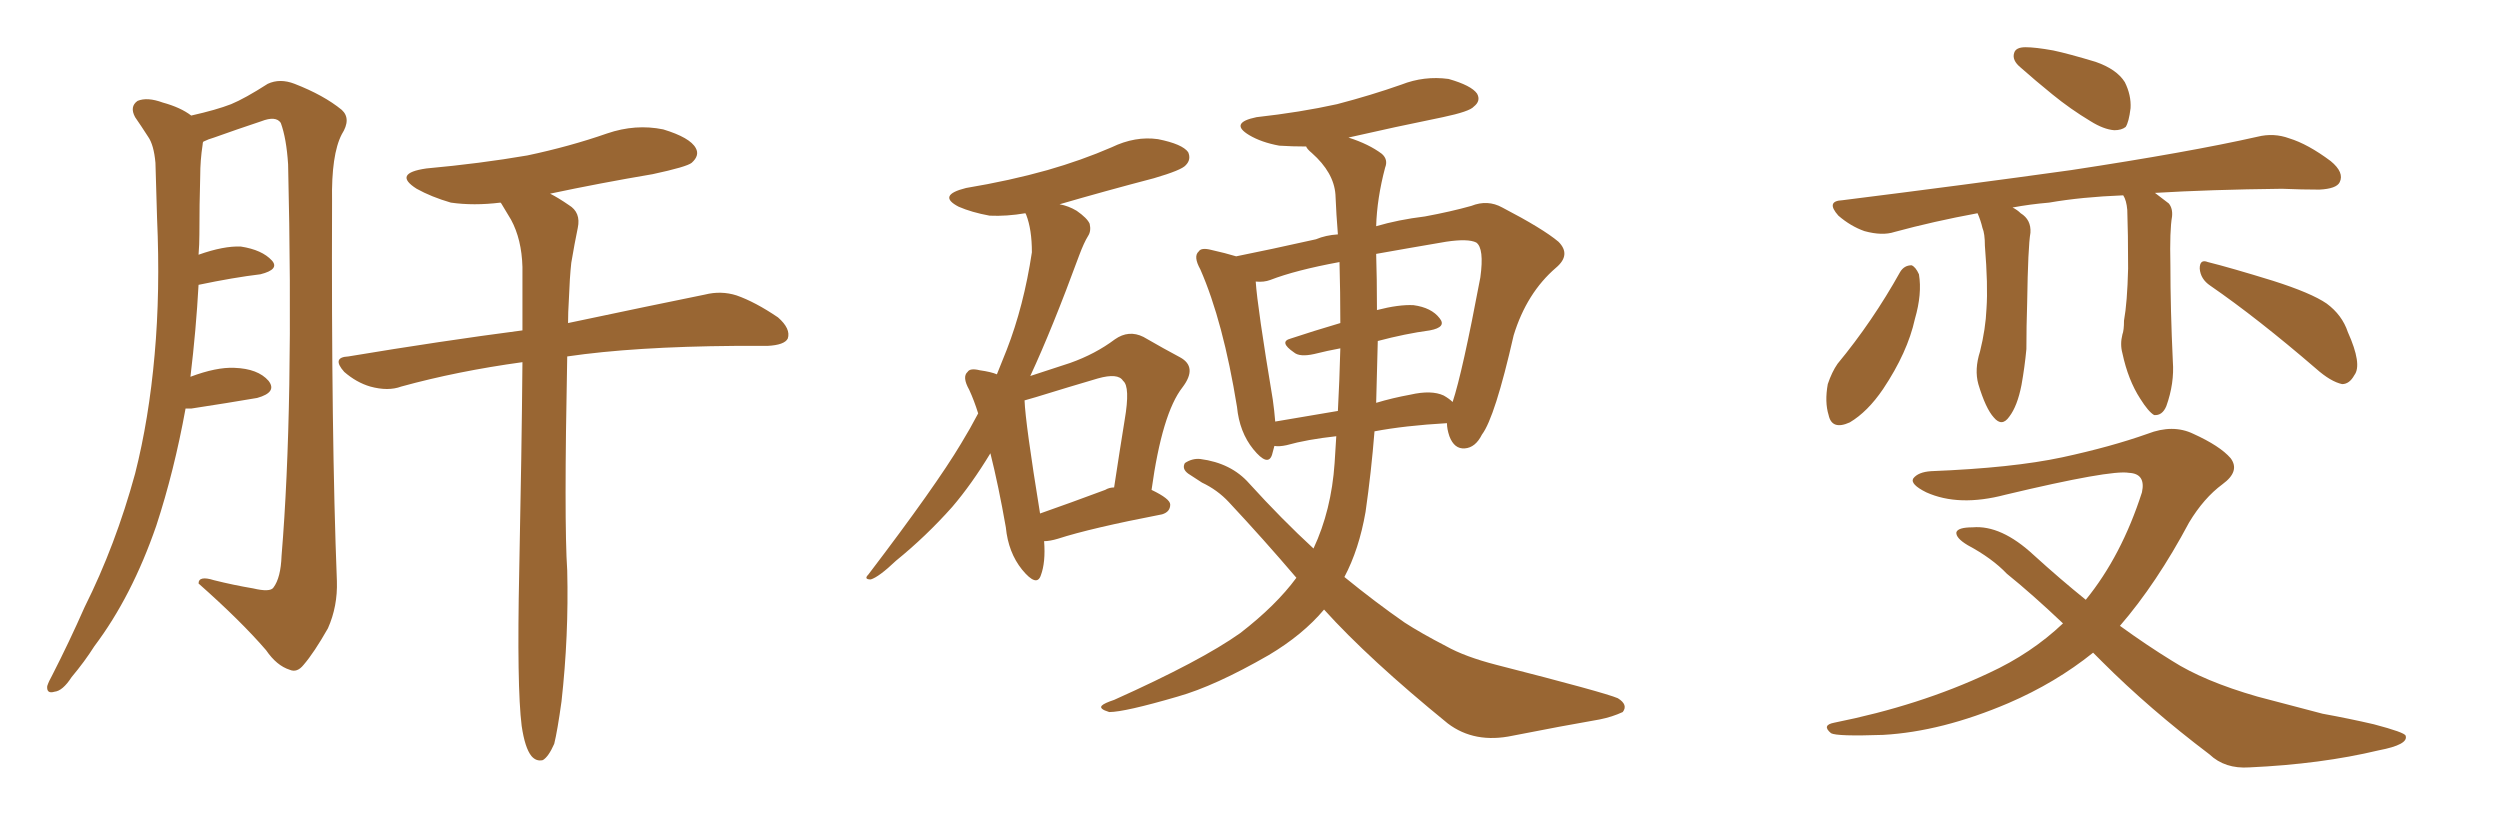 <svg xmlns="http://www.w3.org/2000/svg" xmlns:xlink="http://www.w3.org/1999/xlink" width="450" height="150"><path fill="#996633" padding="10" d="M33.40 73.54L33.40 73.54Q31.35 84.81 28.13 94.63L28.13 94.63Q23.73 107.37 16.99 116.31L16.99 116.31Q15.23 119.09 12.89 121.88L12.89 121.88Q11.28 124.37 9.81 124.51L9.81 124.51Q8.35 124.95 8.50 123.49L8.50 123.49Q8.79 122.61 9.38 121.58L9.38 121.58Q12.45 115.58 15.23 109.28L15.23 109.28Q20.80 98.14 24.32 85.25L24.32 85.25Q26.81 75.44 27.83 63.87L27.83 63.87Q28.86 52.44 28.27 39.26L28.27 39.26Q28.13 33.84 27.98 29.30L27.98 29.30Q27.69 26.07 26.66 24.61L26.66 24.61Q25.34 22.56 24.32 21.09L24.32 21.09Q23.29 19.19 24.76 18.16L24.76 18.16Q26.51 17.43 29.30 18.46L29.30 18.46Q32.52 19.34 34.42 20.80L34.42 20.80Q38.96 19.78 41.60 18.75L41.60 18.75Q44.09 17.72 48.19 15.09L48.19 15.09Q50.39 14.06 53.03 15.09L53.03 15.09Q58.30 17.14 61.52 19.78L61.52 19.78Q63.28 21.39 61.52 24.17L61.52 24.17Q59.62 27.83 59.77 36.18L59.77 36.18Q59.62 78.52 60.64 104.59L60.64 104.59Q60.79 109.13 59.03 113.09L59.03 113.09Q56.54 117.48 54.64 119.68L54.64 119.68Q53.47 121.14 52.15 120.56L52.15 120.56Q49.80 119.82 47.90 117.04L47.90 117.04Q43.36 111.77 35.74 105.03L35.74 105.03Q35.74 103.56 38.53 104.44L38.53 104.44Q42.04 105.32 45.56 105.91L45.56 105.91Q48.63 106.64 49.22 105.76L49.22 105.76Q50.54 104.00 50.68 100.05L50.68 100.05Q52.88 73.54 51.86 29.59L51.86 29.59Q51.56 24.90 50.54 22.12L50.54 22.12Q49.66 20.80 47.02 21.83L47.02 21.83Q42.63 23.29 38.53 24.76L38.53 24.76Q37.50 25.05 36.62 25.49L36.62 25.49Q36.47 25.63 36.47 26.07L36.47 26.07Q36.04 28.86 36.04 31.64L36.04 31.64Q35.89 36.77 35.89 42.19L35.89 42.19Q35.89 43.95 35.74 45.85L35.74 45.85Q40.28 44.24 43.36 44.38L43.36 44.38Q47.17 44.97 48.93 46.88L48.93 46.88Q50.39 48.49 46.88 49.37L46.88 49.37Q42.04 49.95 35.74 51.27L35.74 51.27Q35.30 59.33 34.28 67.82L34.28 67.82Q38.96 66.06 42.19 66.21L42.19 66.21Q46.44 66.36 48.34 68.55L48.34 68.55Q49.95 70.61 46.29 71.63L46.29 71.63Q41.16 72.51 34.42 73.54L34.42 73.54Q33.84 73.54 33.40 73.54ZM93.90 130.66L93.90 130.66L93.90 130.66Q93.02 123.63 93.46 102.83L93.46 102.83Q93.90 81.45 94.04 65.19L94.04 65.19Q82.32 66.80 72.22 69.58L72.22 69.58Q69.87 70.46 66.65 69.58L66.65 69.58Q64.16 68.85 61.96 66.94L61.96 66.94Q59.62 64.31 62.70 64.16L62.70 64.16Q79.39 61.38 94.04 59.47L94.04 59.47Q94.04 53.32 94.04 48.05L94.04 48.05Q93.90 43.07 91.99 39.55L91.99 39.55Q91.11 38.09 90.23 36.62L90.23 36.62Q90.09 36.47 90.09 36.47L90.09 36.47Q85.25 37.06 81.15 36.47L81.15 36.47Q77.64 35.45 75 33.98L75 33.98Q70.61 31.20 76.76 30.32L76.76 30.32Q86.43 29.44 94.92 27.98L94.92 27.98Q102.54 26.37 109.28 24.02L109.28 24.02Q114.40 22.27 119.38 23.29L119.38 23.29Q124.22 24.76 125.24 26.66L125.24 26.66Q125.98 27.98 124.51 29.30L124.51 29.30Q123.63 30.03 117.48 31.35L117.48 31.35Q107.96 32.96 99.02 34.86L99.02 34.86Q100.49 35.60 102.39 36.91L102.39 36.91Q104.59 38.23 104.00 41.02L104.00 41.02Q103.42 43.80 102.83 47.31L102.83 47.31Q102.54 49.95 102.39 54.05L102.39 54.05Q102.25 56.25 102.25 58.15L102.25 58.15Q117.48 54.93 126.86 53.03L126.86 53.03Q129.79 52.29 132.57 53.17L132.57 53.17Q135.94 54.35 140.04 57.13L140.04 57.13Q142.38 59.18 141.80 60.94L141.80 60.94Q141.21 62.11 138.13 62.26L138.13 62.26Q135.50 62.26 132.28 62.26L132.28 62.26Q114.11 62.40 102.10 64.16L102.10 64.16Q101.51 93.90 102.10 102.69L102.10 102.69Q102.39 114.40 101.07 126.27L101.07 126.27Q100.34 131.54 99.76 133.89L99.76 133.89Q98.73 136.23 97.71 136.82L97.71 136.82Q96.53 137.11 95.65 136.08L95.65 136.08Q94.48 134.62 93.90 130.66ZM187.94 97.41L187.94 97.41Q188.23 101.22 187.35 103.56L187.35 103.56Q186.62 105.76 183.98 102.54L183.98 102.54Q181.49 99.46 181.05 94.92L181.05 94.92Q179.74 87.45 178.27 81.59L178.27 81.59Q174.90 87.16 171.39 91.26L171.39 91.26Q166.70 96.53 161.28 100.93L161.28 100.93Q158.20 103.86 156.74 104.30L156.74 104.30Q155.42 104.30 156.30 103.42L156.30 103.42Q168.46 87.45 173.00 79.83L173.00 79.83Q174.61 77.20 176.07 74.41L176.07 74.41Q175.34 72.07 174.46 70.17L174.46 70.17Q173.14 67.82 174.17 66.94L174.17 66.94Q174.61 66.21 176.37 66.65L176.37 66.65Q178.42 66.94 179.44 67.38L179.44 67.38Q180.32 65.19 181.20 62.99L181.20 62.99Q184.28 55.08 185.74 45.41L185.74 45.41Q185.74 41.31 184.72 38.67L184.72 38.67Q184.57 38.38 184.57 38.38L184.57 38.38Q181.20 38.96 178.13 38.82L178.13 38.82Q174.90 38.23 172.56 37.21L172.56 37.21Q168.60 35.16 173.88 33.84L173.88 33.84Q181.79 32.52 188.53 30.62L188.53 30.62Q194.68 28.86 200.10 26.51L200.10 26.51Q204.35 24.46 208.45 25.05L208.45 25.05Q212.84 25.93 213.87 27.39L213.87 27.39Q214.45 28.71 213.43 29.74L213.43 29.74Q212.70 30.62 207.71 32.08L207.71 32.08Q198.78 34.42 190.72 36.77L190.72 36.77Q192.33 37.06 193.80 37.94L193.80 37.94Q195.70 39.26 196.14 40.28L196.14 40.28Q196.44 41.60 195.85 42.48L195.85 42.48Q195.12 43.65 194.24 46.00L194.24 46.00Q189.40 59.18 185.45 67.68L185.45 67.68Q189.40 66.36 192.63 65.33L192.63 65.33Q197.17 63.72 200.68 61.08L200.68 61.08Q203.17 59.33 205.81 60.64L205.81 60.64Q209.62 62.84 212.40 64.31L212.40 64.31Q215.63 66.06 212.84 69.73L212.84 69.73Q209.18 74.41 207.28 88.18L207.28 88.18Q210.64 89.79 210.64 90.82L210.64 90.82Q210.64 92.14 209.18 92.58L209.18 92.58Q196.29 95.07 190.43 96.97L190.43 96.97Q188.96 97.41 187.94 97.41ZM198.93 88.18L198.93 88.18Q199.66 87.74 200.54 87.74L200.54 87.74Q201.56 81.01 202.44 75.59L202.44 75.59Q203.47 69.58 202.15 68.55L202.15 68.55Q201.27 67.09 197.61 68.12L197.61 68.12Q192.63 69.58 186.47 71.48L186.47 71.48Q185.01 71.92 184.42 72.07L184.42 72.07Q184.57 76.17 187.21 92.43L187.21 92.43Q192.63 90.53 198.93 88.18ZM238.33 109.72L238.33 109.72Q234.52 114.26 228.37 117.92L228.37 117.92Q218.70 123.49 211.96 125.39L211.96 125.39Q202.44 128.17 199.66 128.17L199.66 128.17Q197.75 127.59 198.34 127.00L198.34 127.00Q198.78 126.56 200.54 125.98L200.54 125.98Q216.21 118.95 223.24 113.96L223.24 113.96Q229.69 108.98 233.35 104.00L233.35 104.00Q227.49 97.12 221.19 90.38L221.19 90.38Q219.14 88.18 216.36 86.87L216.36 86.87Q215.19 86.13 213.87 85.25L213.87 85.25Q212.70 84.38 213.28 83.35L213.28 83.35Q214.60 82.47 216.06 82.62L216.06 82.62Q221.63 83.35 224.85 87.01L224.85 87.01Q230.71 93.46 236.43 98.73L236.43 98.73Q239.65 91.85 240.23 83.35L240.23 83.35Q240.38 80.86 240.53 78.52L240.53 78.52Q235.25 79.10 231.59 80.13L231.59 80.13Q230.27 80.42 229.39 80.27L229.39 80.27Q229.10 81.30 228.96 81.88L228.96 81.88Q228.22 84.08 225.59 80.86L225.59 80.86Q223.10 77.78 222.66 73.24L222.66 73.24Q220.17 57.86 216.06 48.49L216.06 48.49Q214.75 46.14 215.77 45.26L215.77 45.26Q216.21 44.53 217.97 44.97L217.97 44.97Q220.61 45.56 222.51 46.14L222.51 46.14Q228.37 44.97 236.87 43.07L236.87 43.07Q238.62 42.33 240.82 42.19L240.82 42.19Q240.53 38.67 240.38 35.01L240.38 35.01Q240.09 31.05 236.13 27.54L236.13 27.54Q235.25 26.81 235.11 26.37L235.11 26.37Q232.62 26.37 230.27 26.22L230.27 26.22Q227.05 25.63 224.85 24.32L224.85 24.32Q221.19 22.12 226.17 21.09L226.17 21.09Q234.08 20.21 240.67 18.75L240.67 18.75Q246.83 17.14 252.25 15.23L252.25 15.23Q256.35 13.62 260.74 14.21L260.74 14.21Q264.84 15.38 265.87 16.85L265.87 16.85Q266.60 18.16 265.28 19.19L265.28 19.19Q264.55 20.07 259.72 21.09L259.72 21.09Q251.07 22.85 242.72 24.76L242.72 24.76Q246.39 25.93 248.73 27.69L248.73 27.69Q249.90 28.71 249.32 30.18L249.32 30.18Q247.85 35.74 247.71 40.72L247.71 40.72Q251.66 39.55 256.49 38.96L256.49 38.96Q261.18 38.09 264.84 37.06L264.84 37.06Q267.77 35.89 270.41 37.35L270.41 37.35Q277.73 41.16 280.52 43.51L280.52 43.51Q282.86 45.85 280.08 48.19L280.08 48.19Q274.80 52.73 272.46 60.35L272.46 60.35Q269.09 75.15 266.75 78.22L266.75 78.22Q265.58 80.57 263.67 80.71L263.67 80.71Q261.77 80.86 260.89 78.52L260.89 78.52Q260.45 77.20 260.45 76.17L260.45 76.17Q252.83 76.61 247.41 77.64L247.41 77.64Q246.83 84.96 245.80 92.14L245.80 92.14Q244.63 98.88 241.99 103.86L241.99 103.86Q247.56 108.40 252.83 112.06L252.83 112.06Q255.76 113.96 260.30 116.31L260.30 116.31Q263.67 118.21 269.38 119.68L269.38 119.68Q288.87 124.66 291.21 125.68L291.21 125.68Q293.12 126.86 292.09 128.17L292.09 128.17Q290.19 129.05 287.99 129.49L287.99 129.49Q281.25 130.66 272.31 132.42L272.31 132.42Q265.43 133.89 260.60 130.22L260.60 130.22Q246.39 118.65 238.33 109.72ZM259.86 71.19L259.86 71.19Q260.89 71.78 261.47 72.36L261.47 72.36Q263.23 67.09 266.46 49.95L266.46 49.95Q267.19 44.68 265.72 43.65L265.72 43.65Q264.26 42.92 260.30 43.51L260.30 43.51Q253.42 44.68 247.71 45.70L247.71 45.70Q247.85 50.10 247.85 55.37L247.85 55.37Q247.85 55.66 247.85 55.81L247.85 55.81Q251.81 54.79 254.44 54.93L254.44 54.93Q257.67 55.37 259.13 57.28L259.13 57.28Q260.45 58.89 257.37 59.47L257.37 59.47Q252.98 60.06 248.00 61.38L248.00 61.38Q247.85 66.80 247.71 72.51L247.71 72.51Q250.63 71.63 253.86 71.04L253.86 71.04Q257.67 70.17 259.86 71.19ZM229.54 75.88L229.54 75.88L229.54 75.88Q234.67 75 240.82 73.97L240.82 73.97Q241.11 68.55 241.26 62.70L241.26 62.70Q238.92 63.13 236.57 63.72L236.57 63.72Q233.94 64.31 232.91 63.43L232.91 63.43Q230.13 61.52 232.32 60.94L232.32 60.94Q236.28 59.62 241.26 58.15L241.26 58.15Q241.26 52.59 241.11 47.17L241.11 47.17Q233.20 48.63 228.66 50.39L228.66 50.39Q227.49 50.83 226.03 50.68L226.03 50.68Q226.32 55.22 229.10 71.92L229.10 71.92Q229.39 73.97 229.54 75.88ZM364.60 8.50L364.60 8.50Q366.36 8.50 369.58 9.08L369.58 9.08Q372.36 9.67 377.20 11.13L377.20 11.13Q381.01 12.45 382.47 14.79L382.47 14.79Q383.64 17.14 383.50 19.48L383.50 19.48Q383.20 21.97 382.62 22.85L382.62 22.85Q381.88 23.44 380.57 23.44L380.57 23.44Q378.66 23.29 376.32 21.83L376.32 21.83Q372.66 19.63 369.43 16.99L369.43 16.99Q366.36 14.50 363.72 12.16L363.72 12.16Q362.11 10.84 362.55 9.52L362.55 9.52Q362.84 8.50 364.60 8.50ZM382.18 35.16L382.18 35.16Q374.71 35.45 368.85 36.47L368.85 36.47Q365.33 36.77 362.26 37.35L362.26 37.35Q363.13 37.79 363.72 38.38L363.72 38.38Q365.63 39.55 365.48 41.89L365.48 41.89Q365.04 44.38 364.89 54.49L364.89 54.49Q364.75 58.74 364.75 62.84L364.75 62.84Q364.45 66.06 363.87 69.29L363.87 69.29Q363.13 73.10 361.67 75L361.67 75Q360.35 76.90 358.89 75.15L358.89 75.15Q357.42 73.54 356.10 69.14L356.10 69.14Q355.37 66.50 356.40 63.28L356.40 63.28Q357.42 59.18 357.57 55.52L357.57 55.52Q357.86 51.42 357.28 44.24L357.28 44.24Q357.28 42.04 356.84 41.02L356.84 41.02Q356.54 39.70 355.96 38.38L355.96 38.38Q348.05 39.84 341.02 41.75L341.02 41.75Q338.82 42.48 335.60 41.60L335.60 41.60Q333.11 40.72 330.91 38.82L330.91 38.82Q328.56 36.18 331.64 36.04L331.64 36.04Q353.91 33.25 372.80 30.62L372.80 30.62Q394.04 27.39 406.35 24.61L406.35 24.61Q409.28 23.88 412.06 24.90L412.06 24.90Q415.43 25.93 419.53 29.00L419.53 29.00Q422.02 31.05 421.14 32.81L421.14 32.81Q420.56 33.98 417.48 34.13L417.48 34.13Q414.40 34.13 410.74 33.98L410.74 33.98Q397.71 34.13 387.89 34.72L387.89 34.72Q389.06 35.60 390.38 36.62L390.38 36.62Q391.11 37.50 390.97 38.96L390.97 38.96Q390.53 41.46 390.67 47.61L390.67 47.61Q390.67 55.66 391.11 65.04L391.11 65.04Q391.41 68.99 389.94 73.10L389.94 73.10Q389.21 74.85 387.74 74.71L387.74 74.71Q386.72 74.12 385.25 71.78L385.25 71.78Q383.06 68.41 382.03 63.57L382.03 63.57Q381.59 61.96 382.03 60.21L382.03 60.21Q382.32 59.47 382.32 57.71L382.32 57.71Q382.91 54.49 383.06 48.34L383.06 48.34Q383.06 41.89 382.91 37.79L382.91 37.79Q382.76 36.04 382.18 35.16ZM342.04 48.93L342.04 48.93Q342.77 47.75 344.09 47.75L344.09 47.75Q344.82 48.05 345.41 49.37L345.41 49.37Q346.00 52.88 344.68 57.42L344.68 57.42Q343.36 63.43 338.96 70.02L338.96 70.02Q336.18 74.12 332.96 76.03L332.96 76.03Q329.74 77.49 329.15 74.71L329.15 74.71Q328.42 72.36 329.00 69.14L329.00 69.14Q329.74 66.94 330.76 65.48L330.76 65.48Q337.06 57.86 342.04 48.93ZM397.85 51.42L397.85 51.42Q396.09 50.24 395.95 48.34L395.95 48.34Q395.95 46.58 397.41 47.17L397.41 47.17Q401.51 48.19 409.13 50.54L409.13 50.54Q416.02 52.73 418.80 54.64L418.80 54.64Q421.58 56.69 422.61 59.77L422.61 59.77Q425.24 65.63 423.78 67.53L423.78 67.53Q422.90 69.14 421.58 69.14L421.58 69.14Q419.53 68.70 416.89 66.36L416.89 66.36Q406.35 57.28 397.85 51.42ZM376.76 117.48L376.76 117.48L376.76 117.48Q370.02 122.90 361.52 126.56L361.52 126.56Q349.51 131.69 338.96 132.28L338.96 132.28Q330.62 132.57 329.59 131.98L329.59 131.98Q327.83 130.52 330.18 130.08L330.18 130.08Q345.56 127.00 358.01 121.14L358.01 121.14Q365.63 117.63 371.34 112.21L371.34 112.21Q365.77 106.93 361.23 103.27L361.23 103.27Q358.59 100.49 354.20 98.14L354.20 98.14Q352.00 96.83 352.15 95.80L352.15 95.80Q352.44 94.92 355.08 94.92L355.08 94.92Q360.21 94.48 366.06 99.90L366.06 99.90Q370.90 104.30 375.44 107.96L375.44 107.96Q381.88 100.05 385.55 88.62L385.55 88.62Q386.28 85.25 383.20 85.11L383.20 85.11Q379.98 84.52 360.94 89.06L360.94 89.06Q352.59 91.26 346.73 88.62L346.73 88.62Q343.80 87.16 344.38 86.13L344.38 86.13Q345.26 84.96 347.61 84.81L347.61 84.81Q362.26 84.23 371.19 82.32L371.19 82.32Q379.98 80.42 386.57 78.08L386.57 78.08Q391.11 76.32 394.78 78.08L394.78 78.08Q399.61 80.27 401.51 82.47L401.51 82.47Q403.27 84.81 400.05 87.16L400.05 87.16Q396.68 89.65 394.04 94.04L394.04 94.04Q388.18 105.03 381.59 112.65L381.59 112.65Q386.43 116.16 390.97 118.95L390.97 118.95Q396.68 122.61 406.35 125.39L406.35 125.39Q410.89 126.56 418.07 128.47L418.07 128.47Q422.90 129.35 427.29 130.37L427.29 130.37Q432.86 131.84 433.01 132.42L433.01 132.42Q433.59 134.03 428.17 135.06L428.17 135.06Q417.77 137.55 404.88 138.13L404.88 138.13Q400.49 138.43 397.71 135.79L397.71 135.79Q386.87 127.59 378.37 119.09L378.37 119.09Q377.34 118.07 376.76 117.48Z"/></svg>